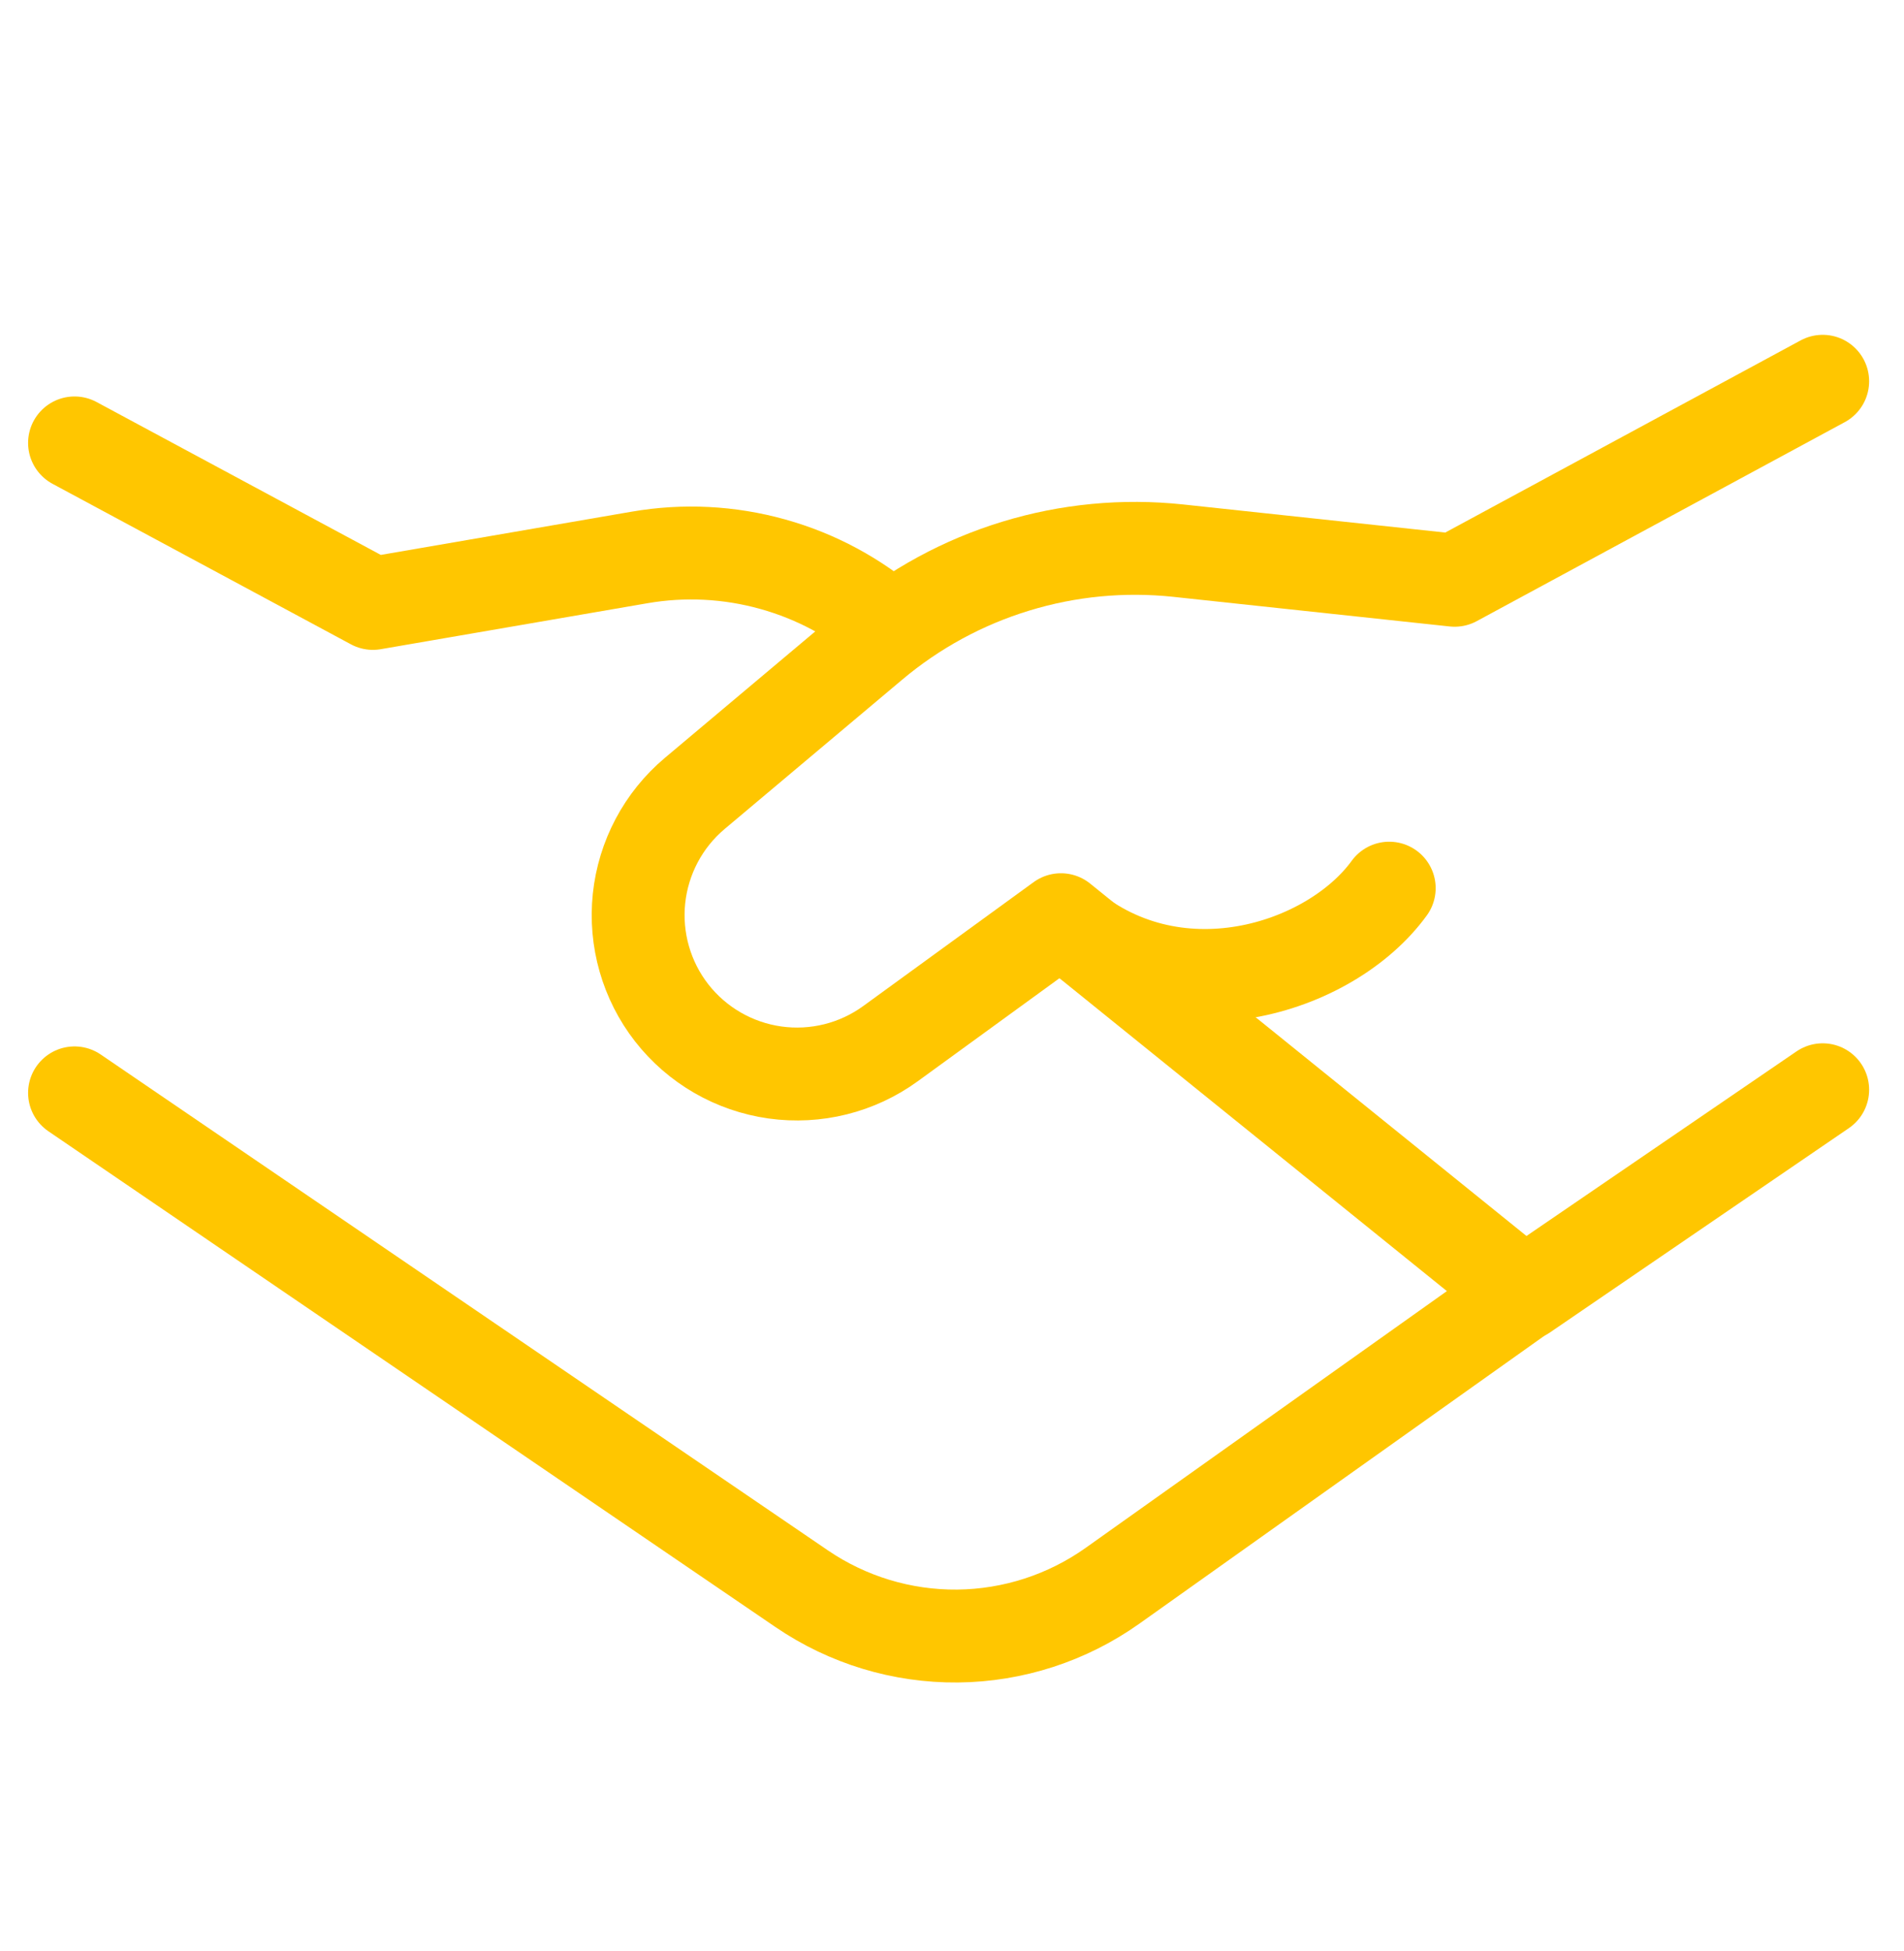 <svg width="41" height="42" viewBox="0 0 41 42" fill="none" xmlns="http://www.w3.org/2000/svg">
<path d="M1.605 9.535L8.03 12.99L13.77 12.001C14.726 11.835 15.706 11.885 16.64 12.146C17.575 12.406 18.439 12.872 19.171 13.509M33.04 27.683L23.956 34.138C22.98 34.831 21.816 35.208 20.62 35.22C19.424 35.231 18.253 34.876 17.264 34.202L1.605 23.527" stroke="#FFC600" stroke-width="2" stroke-linecap="round" stroke-linejoin="round"/>
<path d="M39.249 23.46L32.821 27.853L22.846 19.799L19.176 22.467C18.458 22.989 17.566 23.211 16.687 23.088C15.808 22.964 15.011 22.505 14.464 21.805C13.92 21.107 13.668 20.224 13.76 19.344C13.853 18.463 14.282 17.652 14.959 17.082L18.781 13.869C19.687 13.106 20.737 12.535 21.87 12.189C23.002 11.842 24.193 11.729 25.37 11.854L31.324 12.492L39.249 8.208" stroke="#FFC600" stroke-width="2" stroke-linecap="round" stroke-linejoin="round"/>
<path d="M22.846 19.82C25.247 21.957 28.65 20.865 29.915 19.12" stroke="#FFC600" stroke-width="2" stroke-linecap="round" stroke-linejoin="round"/>
</svg>
